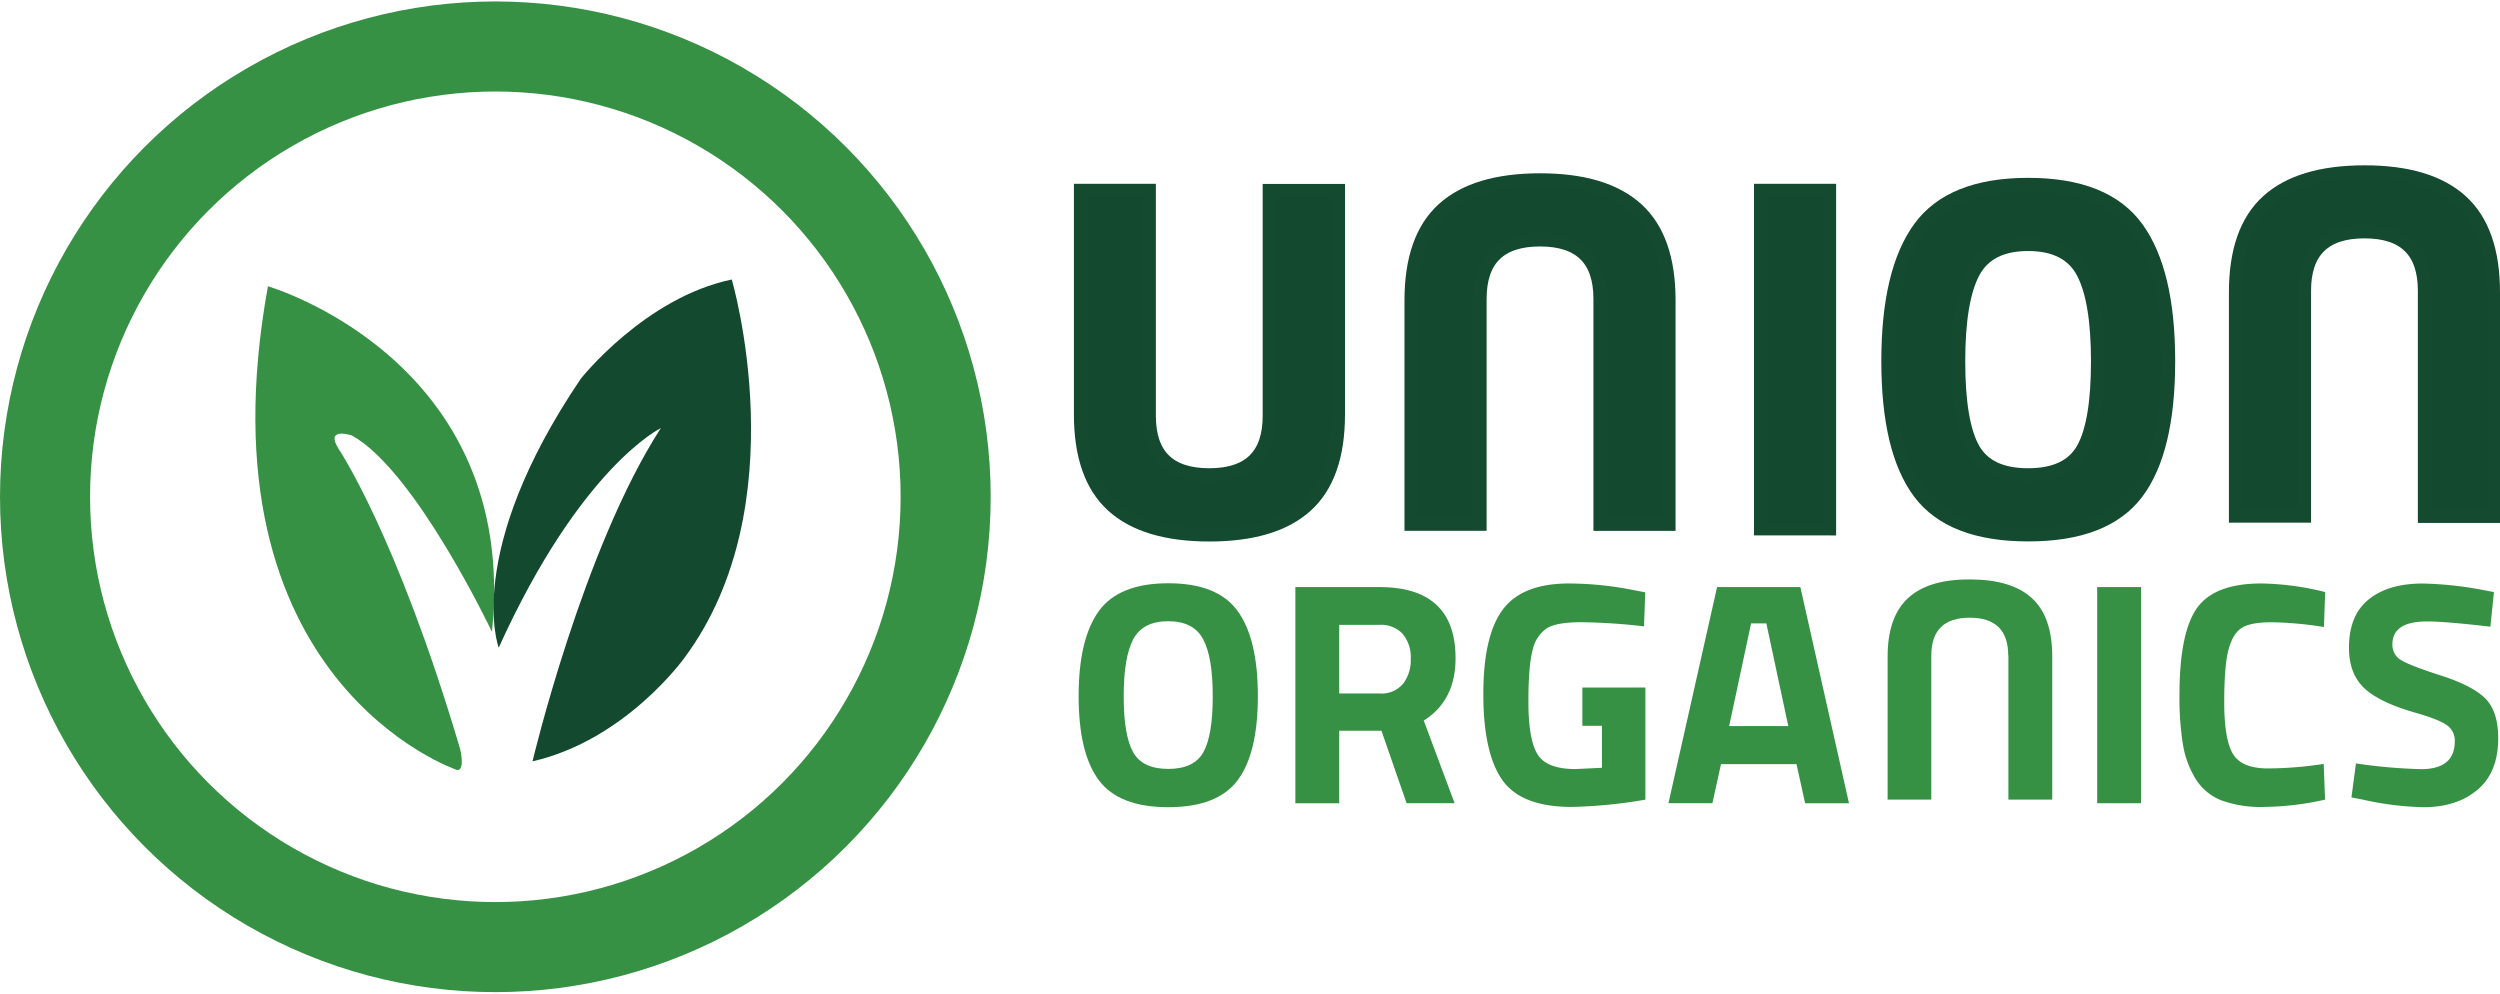 <svg xmlns="http://www.w3.org/2000/svg" viewBox="0 0 555.17 220" width="156px" height="62px">
  <title>union-organics-logo-svg</title>
  <circle cx="110" cy="110" r="100" style="fill: transparent;stroke: #379144;stroke-miterlimit: 10;stroke-width: 20px"/>
  <g>
    <path d="M293.67,187.68q-4.48,6-15.42,6t-15.42-6q-4.48-6-4.48-18.67t4.48-18.88q4.48-6.17,15.42-6.18t15.42,6.18q4.48,6.18,4.48,18.88T293.67,187.68Zm-23.22-6.21q2.08,3.71,7.8,3.71t7.8-3.71q2.08-3.71,2.08-12.42T286,156.38q-2.12-4-7.76-4t-7.76,4q-2.12,4-2.12,12.67T270.45,181.47Z" transform="translate(-18.82 -14.75)" style="fill: #379144"/>
    <path d="M316.22,176.71V192.8h-9.74v-48h18.63q16.94,0,16.94,15.81,0,9.39-7.06,13.83l6.85,18.35H331.18l-5.58-16.09h-9.39Zm14.19-10.44a8.66,8.66,0,0,0,1.69-5.58,8,8,0,0,0-1.8-5.5,6.54,6.54,0,0,0-5.19-2h-8.89v15.24h9A6.2,6.2,0,0,0,330.4,166.26Z" transform="translate(-18.82 -14.75)" style="fill: #379144"/>
    <path d="M370.21,175.58v-8.47h14V192a107.82,107.82,0,0,1-16.37,1.62q-11.22,0-15.42-6t-4.2-19.06q0-13.06,4.38-18.84T367.45,144a74.62,74.62,0,0,1,14.19,1.48l2.54,0.49-0.28,7.55a134,134,0,0,0-13.87-.92q-5.4,0-7.59,1.27a7.63,7.63,0,0,0-3.21,4.69q-1,3.42-1,11.72t2,11.61q2,3.32,8.47,3.32l5.86-.28v-9.32h-4.38Z" transform="translate(-18.82 -14.75)" style="fill: #379144"/>
    <path d="M389.33,192.8l10.8-48h18.49l10.8,48h-9.74l-1.91-8.68H401l-1.91,8.68h-9.74Zm18.35-39.94-4.87,22.8h13.13l-4.87-22.8h-3.39Z" transform="translate(-18.82 -14.75)" style="fill: #379144"/>
  </g>
  <g>
    <path d="M484.54,192.8v-48h9.74v48h-9.74Z" transform="translate(-18.82 -14.75)" style="fill: #379144"/>
    <path d="M535.14,192a64.2,64.2,0,0,1-13.48,1.62,25.67,25.67,0,0,1-9.6-1.48,11.83,11.83,0,0,1-5.65-4.73,21,21,0,0,1-2.82-7.62,64.62,64.62,0,0,1-.78-11q0-13.9,3.92-19.37T521.17,144a61.4,61.4,0,0,1,14,1.91l-0.28,7.76a80.1,80.1,0,0,0-11.61-1.06q-4.62,0-6.6,1.23t-2.93,4.69q-1,3.46-1,11.79t1.94,11.54q1.94,3.21,7.76,3.21a83.31,83.31,0,0,0,12.39-1Z" transform="translate(-18.82 -14.75)" style="fill: #379144"/>
    <path d="M557.79,152.43q-7.69,0-7.69,5.08A3.85,3.85,0,0,0,552,161q1.91,1.2,8.93,3.46t9.84,5.12q2.82,2.86,2.82,8.79,0,7.55-4.59,11.43t-12,3.88A66.78,66.78,0,0,1,543.54,192l-2.54-.49,1-7.55a117.41,117.41,0,0,0,14.47,1.27q7.48,0,7.48-6.21a4.13,4.13,0,0,0-1.73-3.53q-1.73-1.27-6.88-2.75-8.19-2.33-11.54-5.54t-3.35-8.93q0-7.2,4.38-10.73t12-3.53a79.77,79.77,0,0,1,13.27,1.41l2.54,0.49-0.78,7.69Q561.89,152.43,557.79,152.43Z" transform="translate(-18.82 -14.75)" style="fill: #379144"/>
  </g>
  <path d="M464.78,160q0-8.4-8.54-8.4T447.7,160v32H438V160.23q0-8.82,4.55-13t13.73-4.13q9.18,0,13.73,4.13t4.55,13V192h-9.74V160Z" transform="translate(-18.82 -14.75)" style="fill: #379144"/>
  <path d="M274,106.77q0,13.14,13.36,13.14t13.36-13.14v-50H316v49.69q0,13.81-7.12,20.26t-21.48,6.46q-14.36,0-21.48-6.46t-7.12-20.26V56.74H274v50Z" transform="translate(-18.82 -14.75)" style="fill: #134a2f;stroke: #144a2f;stroke-miterlimit: 10;stroke-width: 3px"/>
  <g>
    <path d="M409.82,131.83V56.74h15.24v75.09H409.82Z" transform="translate(-18.82 -14.75)" style="fill: #134a2f;stroke: #144a2f;stroke-miterlimit: 10;stroke-width: 3px"/>
    <path d="M493.36,123.83q-7,9.33-24.13,9.33t-24.13-9.33q-7-9.33-7-29.21t7-29.54q7-9.66,24.13-9.66t24.13,9.66q7,9.66,7,29.54T493.36,123.83ZM457,114.11q3.26,5.8,12.2,5.8t12.2-5.8q3.26-5.8,3.26-19.44t-3.31-19.82q-3.31-6.18-12.15-6.18t-12.15,6.18q-3.31,6.19-3.31,19.82T457,114.11Z" transform="translate(-18.82 -14.75)" style="fill: #134a2f;stroke: #144a2f;stroke-miterlimit: 10;stroke-width: 3px"/>
  </g>
  <path d="M374.17,80.8q0-13.14-13.36-13.14T347.45,80.8v50H332.21V81.13q0-13.81,7.12-20.26t21.48-6.46q14.36,0,21.48,6.46t7.12,20.26v49.69H374.17v-50Z" transform="translate(-18.82 -14.75)" style="fill: #134a2f;stroke: #144a2f;stroke-miterlimit: 10;stroke-width: 3px"/>
  <path d="M557.25,79q0-13.14-13.36-13.14T530.53,79v50H515.29V79.36q0-13.81,7.12-20.26t21.48-6.46q14.36,0,21.48,6.46t7.12,20.26v49.69H557.25V79Z" transform="translate(-18.82 -14.75)" style="fill: #134a2f;stroke: #144a2f;stroke-miterlimit: 10;stroke-width: 3px"/>
  <path d="M120.32,185.42S62.32,166,78.32,78c0,0,56,16.25,49.75,76.75,0,0-17-35.87-31.12-43.62,0,0-6-2-3,2.88,0,0,12.87,18.92,27,66.58C121,180.58,122.19,185.58,120.32,185.42Z" transform="translate(-18.82 -14.75)" style="fill: #379144"/>
  <path d="M129.57,158.25s-8-21,18.25-59.75c0,0,14.25-18,33.5-22,0,0,14.75,50-10.5,84,0,0-13,18.25-33.75,23,0,0,11.24-47.34,28.5-74C165.57,109.5,147.82,118,129.57,158.25Z" transform="translate(-18.82 -14.75)" style="fill: #134a2f"/>
</svg>
